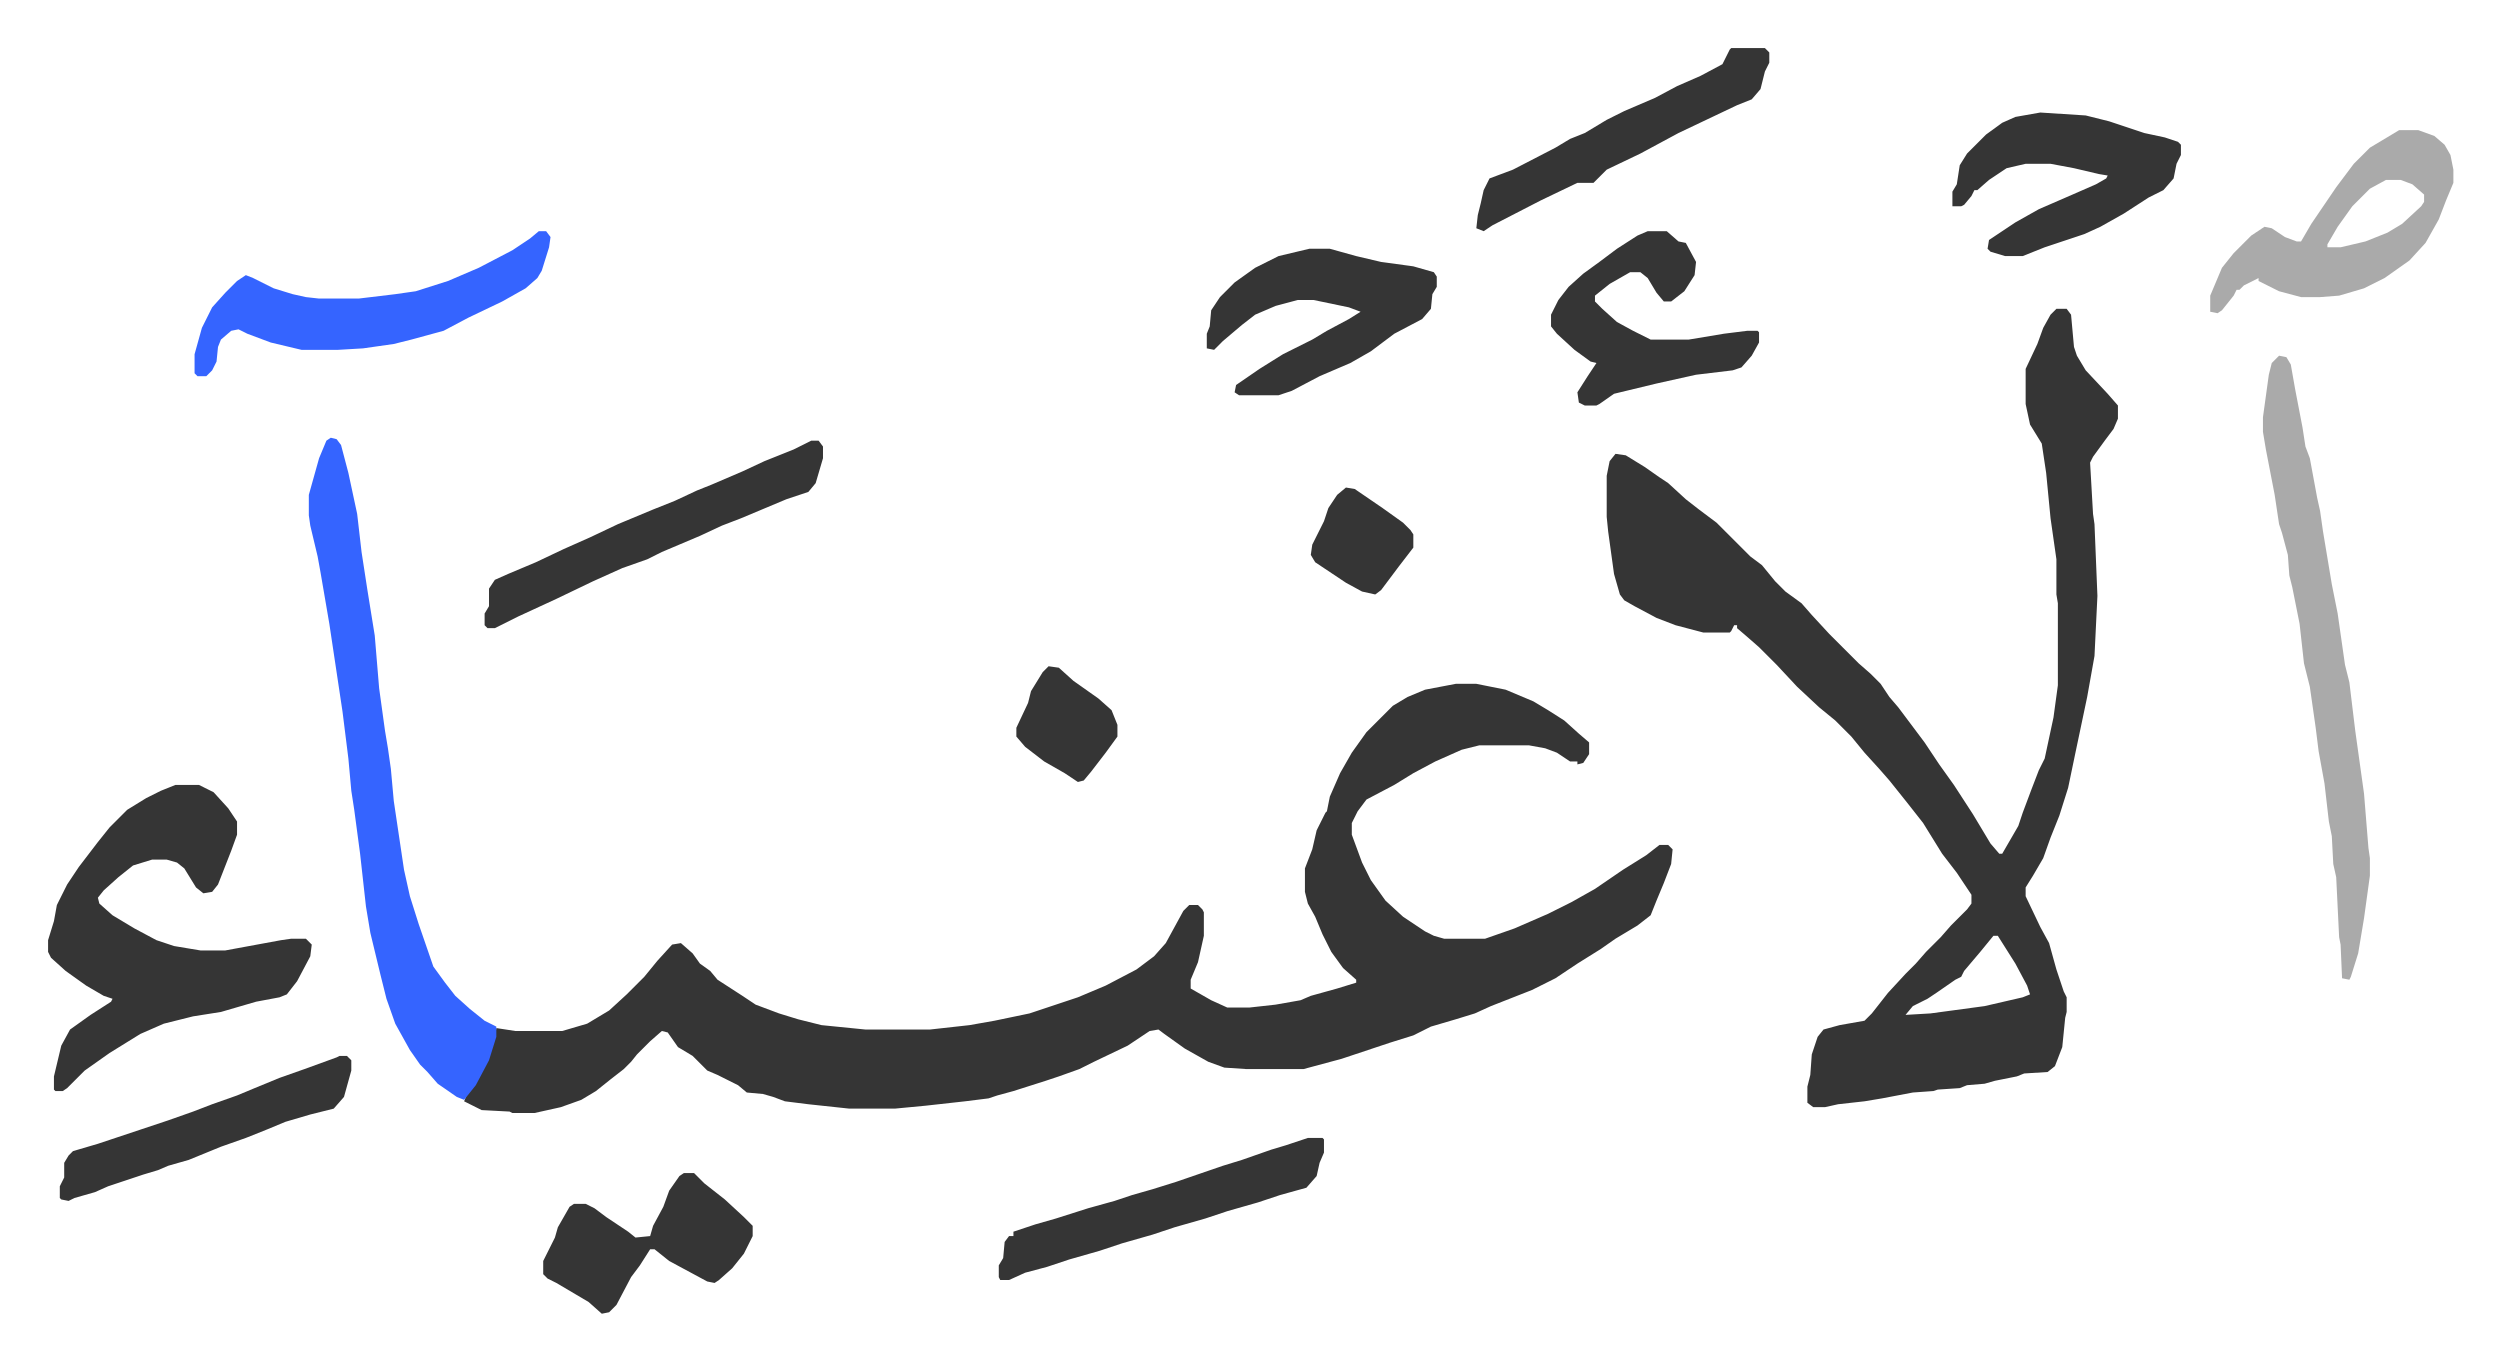 <svg xmlns="http://www.w3.org/2000/svg" role="img" viewBox="-32.82 271.18 1706.64 928.64"><path fill="#353535" id="rule_normal" d="M961 738h14l20 4 19 8 10 6 11 7 10 9 7 6v8l-4 6-4 1v-2h-5l-9-6-8-3-11-2h-34l-12 3-18 8-15 8-13 8-19 10-6 8-4 8v8l7 19 6 12 10 14 12 11 15 10 6 3 7 2h28l20-7 23-10 16-8 16-9 19-13 16-10 9-7h6l3 3-1 10-5 13-5 12-4 10-9 7-15 9-10 7-16 10-15 10-16 8-28 11-11 5-13 4-17 5-12 6-16 5-33 11-26 7h-39l-15-1-11-4-16-9-14-10-4-3-6 1-15 10-23 11-10 5-14 5-9 3-22 7-11 3-6 2-16 2-27 3-21 2h-31l-28-3-16-2-8-3-7-2-11-1-6-5-14-7-7-3-10-10-10-6-7-10-4-1-8 7-9 9-4 5-5 5-9 7-10 8-10 6-14 5-18 4h-15l-2-1-19-1-12-6 2-5 8-11 7-14 4-14 1-6 13 2h32l17-5 15-9 12-11 12-12 9-11 10-11 6-1 8 7 5 7 7 5 5 6 17 11 9 6 16 6 13 4 16 4 30 3h44l27-3 17-3 24-5 33-11 19-8 21-11 12-9 8-9 12-22 4-4h6l3 3 1 2v16l-4 18-5 12v6l14 8 11 5h15l18-2 17-3 7-3 18-5 13-4v-2l-9-8-8-11-6-12-5-12-5-9-2-8v-16l5-13 3-13 6-12 1-1 2-10 7-16 8-14 10-14 18-18 10-6 12-5zm410-256h7l3 4 2 22 2 6 6 10 15 16 7 8v9l-3 7-6 8-8 11-2 4 2 35 1 7 2 49-2 41-5 28-8 38-5 24-6 19-6 15-5 14-7 12-5 8v6l10 21 6 11 5 18 3 9 2 6 2 4v10l-1 4-2 20-5 13-5 4-16 1-5 2-15 3-7 2-12 1-5 2-15 1-3 1-14 1-21 4-12 2-18 2-9 2h-8l-4-3v-11l2-8 1-14 4-12 4-5 11-3 17-3 5-5 11-14 12-13 7-7 7-8 10-10 7-8 11-11 3-4v-6l-10-15-10-13-13-21-11-14-12-15-7-8-10-11-9-11-11-11-11-9-15-14-14-15-12-12-8-7-7-6v-2h-2l-2 4-1 1h-18l-19-5-13-5-15-8-7-4-3-4-4-14-4-29-1-10v-28l2-10 4-5 7 1 13 8 10 7 6 4 12 11 9 7 12 9 23 23 8 6 9 11 7 7 11 8 7 8 12 13 20 20 8 7 7 7 6 9 6 7 6 8 12 16 10 15 10 14 13 20 12 20 6 7h2l11-19 3-9 6-16 5-13 4-8 6-28 3-22v-56l-1-6v-24l-4-28-3-31-3-20-8-13-3-14v-24l8-17 4-11 5-9zm-43 428l-9 11-11 13-2 4-4 2-13 9-6 4-10 5-5 6 17-1 37-5 26-6 5-2-2-6-8-15-12-19zM87 807h16l10 5 10 11 6 9v9l-4 11-9 23-4 5-6 1-5-4-8-13-5-4-7-2H71l-13 4-10 8-10 9-4 5 1 4 9 8 15 9 15 8 12 4 18 3h17l38-7 7-1h10l4 4-1 8-9 17-7 9-5 2-16 3-24 7-19 3-20 5-16 7-21 13-17 12-12 12-3 2H5l-1-1v-9l5-21 6-11 14-10 14-9 1-2-6-2-12-7-14-10-10-9-2-4v-8l4-13 2-11 7-14 8-12 13-17 8-10 12-12 13-8 10-5z"/><path fill="#3564ff" id="rule_madd_obligatory_4_5_vowels" d="M193 570l4 1 3 4 5 19 3 14 3 14 3 26 4 26 5 31 3 36 4 29 2 12 2 14 2 22 7 47 4 18 6 19 10 29 8 11 7 9 10 9 10 8 8 4v7l-5 16-9 17-8 10-5-2-13-9-7-8-5-5-7-10-10-18-6-17-4-16-7-29-3-18-4-36-4-30-2-13-2-22-4-32-3-20-6-40-6-35-2-11-5-21-1-7v-14l7-25 5-12z"/><path fill="#aaa" id="rule_hamzat_wasl" d="M1523 514l5 1 3 5 3 17 5 26 2 13 3 8 5 27 2 9 2 14 6 36 4 20 5 35 3 12 4 33 6 43 3 37 1 7v12l-4 29-4 24-5 16-1 2-5-1-1-23-1-5-2-41-2-9-1-19-2-10-3-26-4-22-2-16-4-28-4-16-3-27-5-25-2-8-1-14-4-15-2-6-3-20-6-31-2-12v-10l4-29 2-8zm82-154h13l11 4 7 6 4 7 2 10v9l-5 12-5 13-9 16-11 12-17 12-14 7-17 5-13 1h-13l-15-4-14-7v-2l-10 5-3 3h-2l-2 4-8 10-3 2-5-1v-11l8-19 8-10 12-12 9-6 5 1 9 6 8 3h3l7-12 17-25 12-16 11-11 15-9zm-9 34l-11 6-12 12-10 14-7 12v2h9l17-4 15-6 10-6 13-12 2-3v-5l-8-7-8-3z"/><path fill="#3564ff" id="rule_madd_obligatory_4_5_vowels" d="M335 429h5l3 4-1 7-5 16-3 5-8 7-16 9-23 11-17 9-22 6-12 3-21 3-17 1h-25l-21-5-16-6-6-3-5 1-7 6-2 5-1 10-3 6-4 4h-6l-2-2v-13l5-18 7-14 9-10 8-8 6-4 5 2 14 7 13 4 9 2 9 1h27l25-3 14-2 22-7 21-9 23-12 12-8z"/><path fill="#353535" id="rule_normal" d="M861 441h14l18 5 17 4 22 3 14 4 2 3v7l-3 5-1 10-6 7-19 10-16 12-14 8-21 9-19 10-9 3h-27l-3-2 1-5 16-11 16-10 20-10 10-6 15-8 8-5-8-3-24-5h-11l-15 4-14 6-9 7-13 11-6 6-5-1v-10l2-5 1-11 6-9 10-10 14-10 16-8zm499-93l31 2 16 4 12 4 12 4 14 3 9 3 2 2v7l-3 6-2 10-7 8-10 5-17 11-16 9-11 5-27 9-15 6h-12l-10-3-2-2 1-6 18-12 16-9 23-10 16-7 7-4 1-2-6-1-17-4-16-3h-17l-13 3-12 8-8 7h-2l-2 4-5 6-2 1h-6v-10l3-5 2-13 5-8 13-13 11-8 9-4zM521 572h5l3 4v8l-5 17-5 6-15 5-31 13-13 5-15 7-26 11-10 5-17 6-20 9-25 12-26 12-16 8h-5l-2-2v-8l3-5v-12l4-6 9-4 19-8 19-9 18-8 19-9 24-10 15-6 15-7 10-4 21-9 15-7 20-8zm571-143h13l8 7 5 1 7 13-1 9-7 11-9 7h-5l-5-6-6-10-5-4h-7l-14 8-10 8v4l5 5 10 9 11 6 12 6h26l24-4 16-2h7l1 1v7l-5 9-7 8-6 2-25 3-27 6-29 7-10 7-2 1h-8l-4-2-1-7 7-11 6-9-4-1-11-8-12-11-4-5v-8l5-10 7-9 10-9 11-8 12-9 14-9zm-232 619h10l1 1v9l-3 7-2 9-7 8-18 5-15 5-21 6-15 5-21 6-15 5-21 6-15 5-21 6-15 5-15 4-11 5h-6l-1-2v-8l3-5 1-11 3-4h3v-3l15-5 14-4 22-7 18-5 12-4 14-4 16-5 32-11 13-4 20-7 10-3zm-426 24h7l7 7 14 11 13 12 6 6v7l-6 12-8 10-9 8-3 2-5-1-26-14-10-8h-3l-7 11-6 8-10 19-5 5-5 1-9-8-22-13-6-3-3-3v-9l8-16 2-7 8-14 3-2h8l6 3 8 6 15 10 5 4 10-1 2-7 7-13 4-11 7-10zm715-768h23l3 3v7l-3 6-3 12-6 7-10 4-40 19-26 14-23 11-5 5-4 4h-11l-25 12-33 17-6 4-5-2 1-9 2-8 2-9 4-8 16-6 29-15 10-6 10-4 15-9 12-6 21-9 15-8 16-7 15-8 5-10zM199 992h5l3 3v7l-5 18-7 8-16 4-17 5-12 5-15 6-17 6-22 9-14 4-7 3-10 3-9 3-15 5-9 4-14 4-4 2-5-1-1-1v-8l3-6v-10l3-5 3-3 17-5 48-16 17-6 13-5 17-6 12-5 17-7 17-6 22-8zm484-266l7 1 10 9 17 12 9 8 4 10v8l-8 11-10 13-5 6-4 1-9-6-14-8-13-10-6-7v-6l8-17 2-8 8-13zm203-122l6 1 19 13 14 10 5 5 2 3v9l-10 13-12 16-4 3-9-2-11-6-21-14-3-5 1-7 8-16 3-9 6-9z"/></svg>
